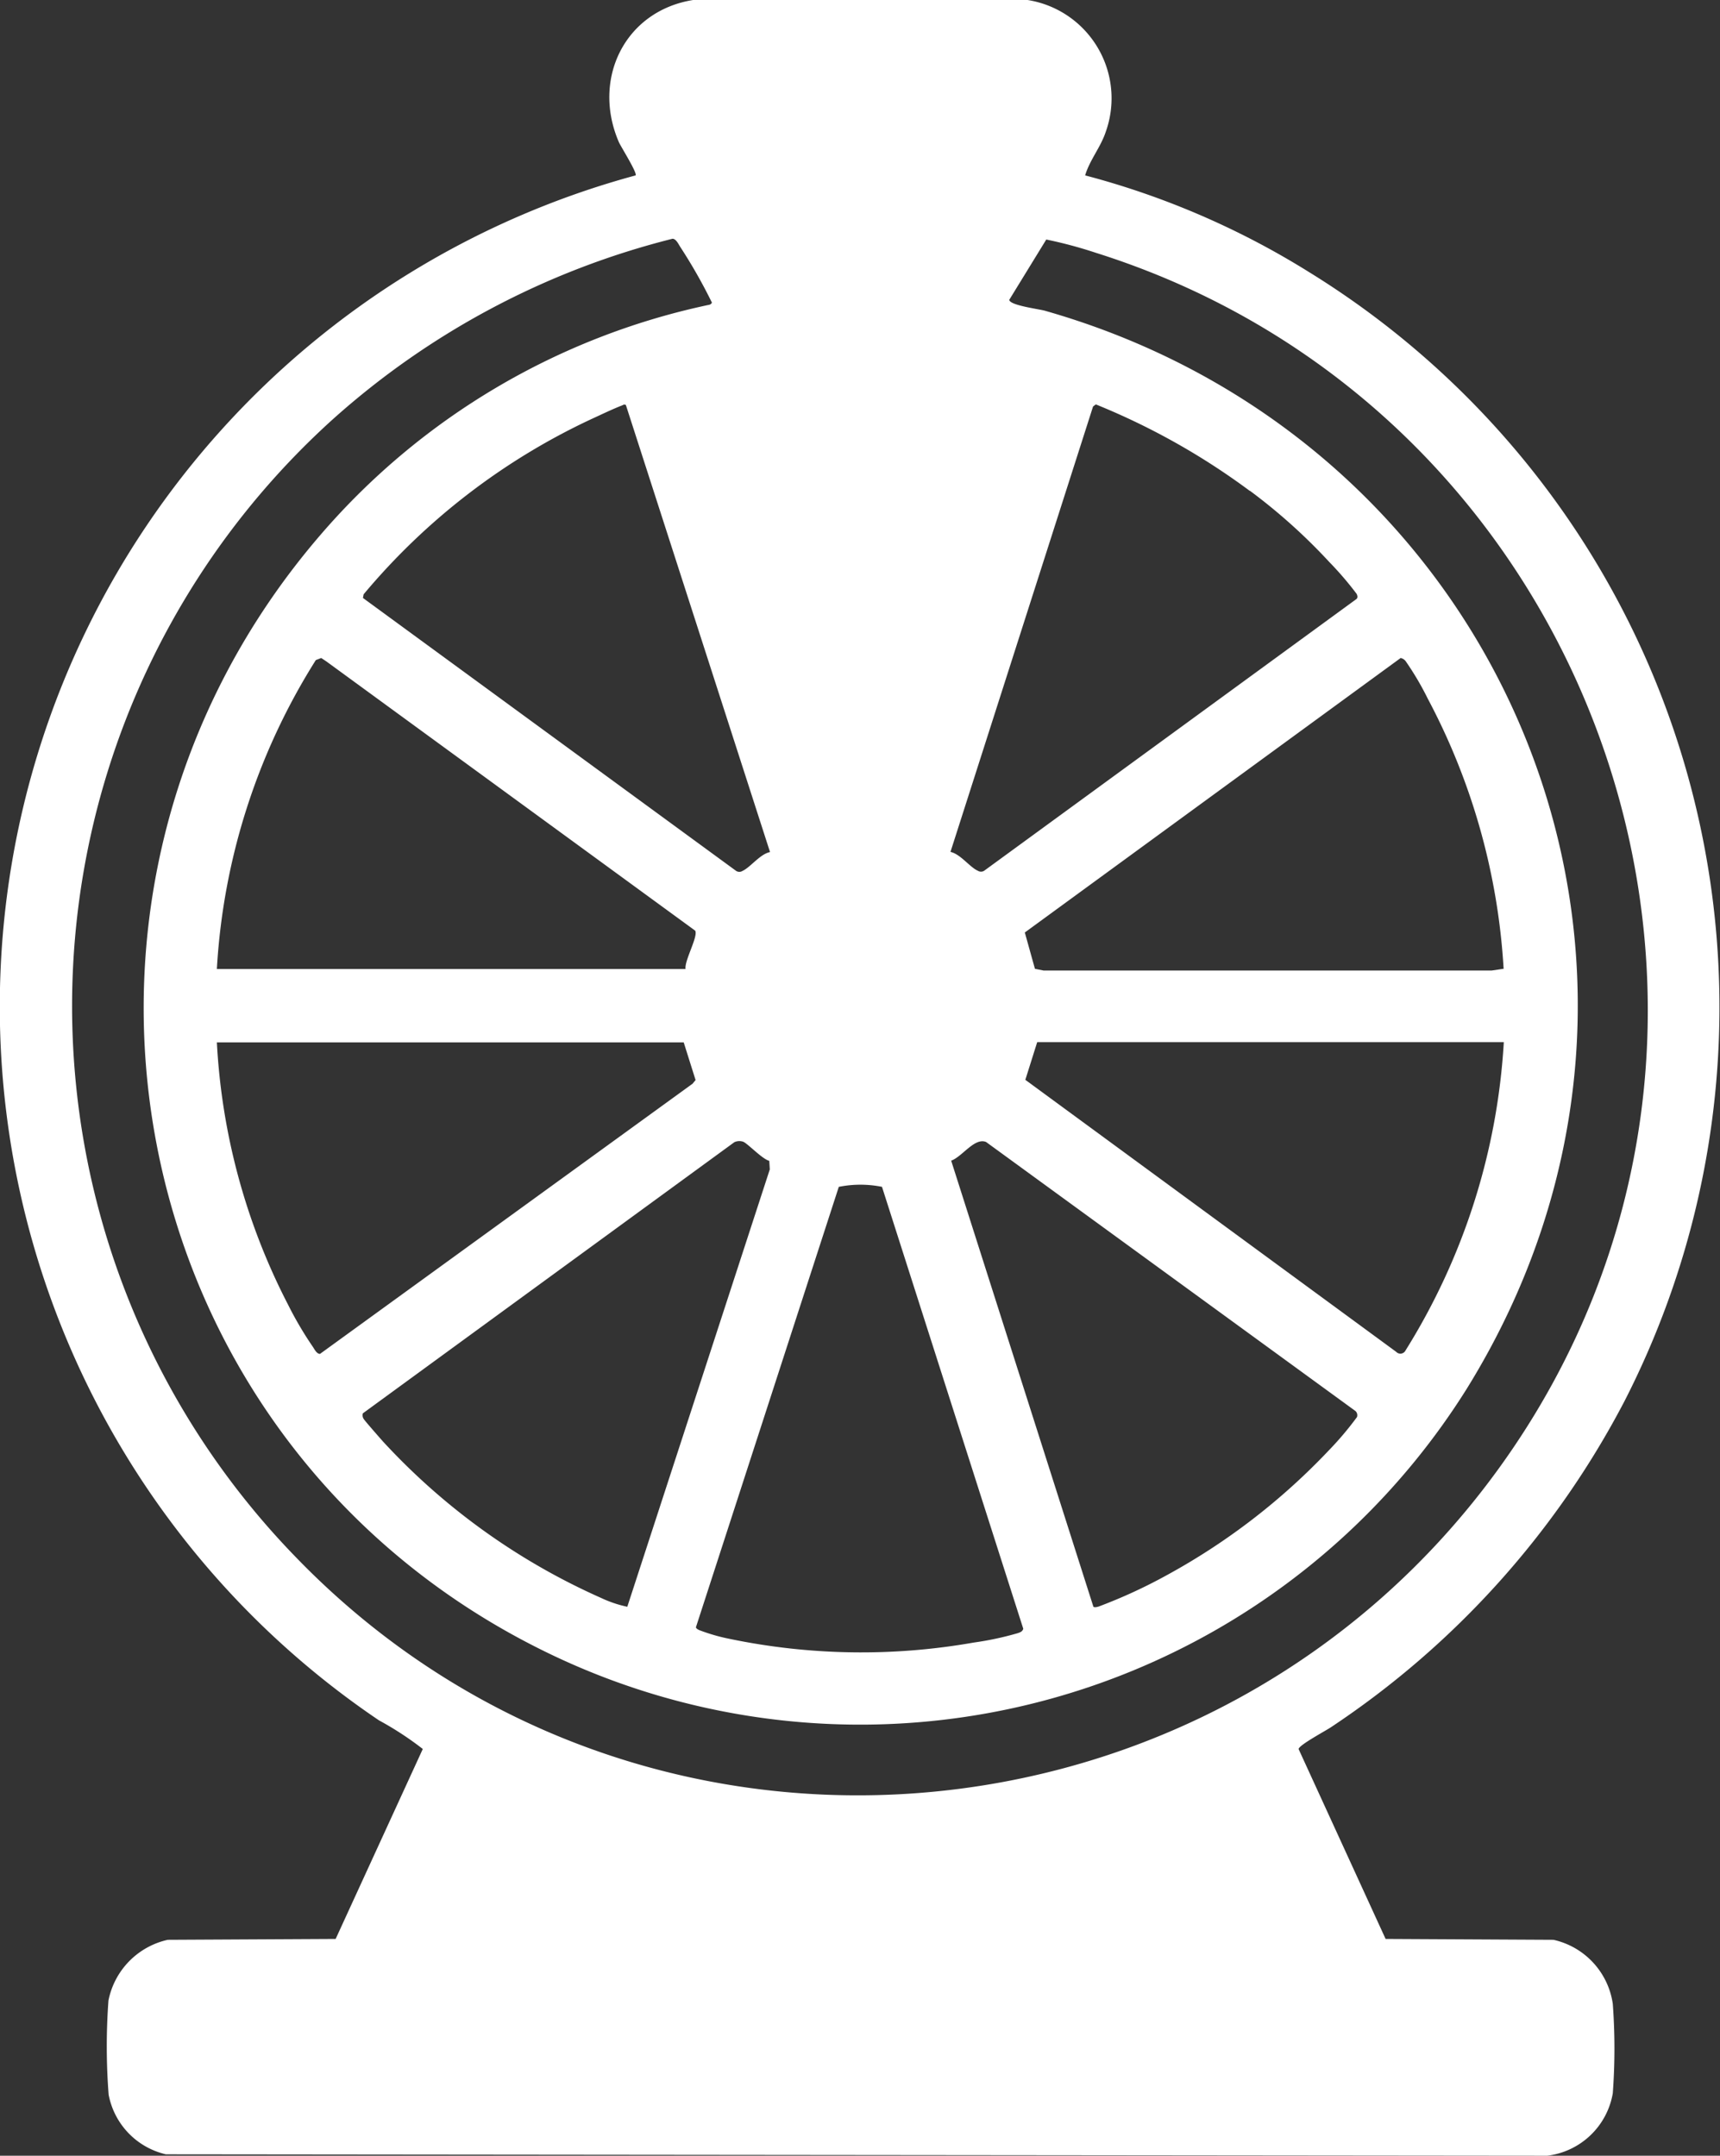 <svg xmlns="http://www.w3.org/2000/svg" width="114.202" height="143.099" viewBox="0 0 114.202 143.099">
    <rect x="0" y="0" width="114.202" height="143.099" fill="#333333" stroke="none"/>
    <g data-name="Prize Wheel">
        <path data-name="Tracé 17055" d="M72.054 11.644a54.09 54.09 0 0 1 14.865 6.419 57.337 57.337 0 0 1 20.959 74.915 58.436 58.436 0 0 1-19.488 21.666c-.336.232-2.143 1.193-2.167 1.46L92 128.709l11.146.058a5.1 5.1 0 0 1 3.939 4.252 40.55 40.55 0 0 1 0 5.932 5.028 5.028 0 0 1-4.356 4.148l-91.715-.093a5.018 5.018 0 0 1-3.8-3.962 41.611 41.611 0 0 1-.012-6.245 5.154 5.154 0 0 1 3.939-4.032l11.146-.058 5.786-12.609a21.127 21.127 0 0 0-2.908-1.9A57.168 57.168 0 0 1 42.2 11.644c.139-.139-.962-1.889-1.1-2.19C39.277 5.272 41.466.73 46.02 0h22.21a6.608 6.608 0 0 1 5.191 8.747c-.336 1.02-1.066 1.877-1.367 2.885zM21.365 35.407a46.791 46.791 0 0 1 25.628-15.155c.127-.023.209-.035.278-.162a34.66 34.66 0 0 0-2.109-3.708c-.116-.185-.278-.533-.51-.533a53.175 53.175 0 0 0-22.511 11.946 52.473 52.473 0 0 0-2.572 75.495c22.628 23.5 61.024 20.426 80-5.886 20.878-28.942 6.94-69.98-26.787-80.616a28.953 28.953 0 0 0-3.312-.888l-2.456 4c.012.371 1.981.614 2.375.73 30.923 8.81 45.174 43.87 27.992 71.57a47.536 47.536 0 0 1-61.835 17.113C7.774 95.214.962 58.973 21.365 35.407zm29.764 21.156-9.57-29.672c-.116-.081-.185 0-.29.035-.626.243-1.39.614-2.016.9A43.923 43.923 0 0 0 24.145 39.45l-.046.243 24.782 18.121a.388.388 0 0 0 .417 0c.533-.243 1.159-1.112 1.819-1.251zm31.862-23.971a46.27 46.27 0 0 0-10.23-5.747l-.185.139-9.467 29.567c.66.139 1.286 1.02 1.819 1.251a.388.388 0 0 0 .417 0l24.736-18.05c.081-.116.046-.2 0-.324a22.022 22.022 0 0 0-1.819-2.12 38.013 38.013 0 0 0-5.283-4.739zM21.677 43.911l-.348-.232-.359.139a43.038 43.038 0 0 0-6.57 20.508h31.12c-.093-.545.857-2.178.637-2.549l-24.48-17.866zm78.16 20.415A43.6 43.6 0 0 0 94.8 46.379a19.358 19.358 0 0 0-1.437-2.445.567.567 0 0 0-.363-.255L68.045 61.9l.672 2.41.579.116h29.741l.788-.116zM14.4 69.18a42.732 42.732 0 0 0 4.727 17.425 23.636 23.636 0 0 0 1.634 2.781c.116.162.255.487.487.487l24.737-17.935.2-.243-.788-2.5H14.4zm85.447 0h-30.98l-.788 2.5L92.7 89.734a.383.383 0 0 0 .626-.093 43.361 43.361 0 0 0 6.523-20.473zm-58.2 37.492 9.466-29.046-.035-.568c-.475-.116-1.471-1.193-1.749-1.274a.8.8 0 0 0-.568.035l-24.667 18a.442.442 0 0 0 .046.359c.046.1 1.112 1.309 1.286 1.506a43.9 43.9 0 0 0 14.494 10.393 7.869 7.869 0 0 0 1.715.579zm48.36-13L65.473 75.807c-.765-.313-1.576.973-2.317 1.24l9.444 29.614c.093.058.232.012.336-.012a34.321 34.321 0 0 0 4.576-2.109 43.418 43.418 0 0 0 10.659-8.2 21.559 21.559 0 0 0 1.929-2.273.382.382 0 0 0-.093-.394zm-31.44-14.887a7.27 7.27 0 0 0-2.873 0l-9.489 29.243c.046.1.139.139.232.185a12.455 12.455 0 0 0 2.016.579 43.032 43.032 0 0 0 16.2.243 20.475 20.475 0 0 0 2.931-.626c.162-.058.3-.1.359-.29L58.567 78.8z" transform="translate(-.001)" style="fill:#fff"/>
    </g>
</svg>
